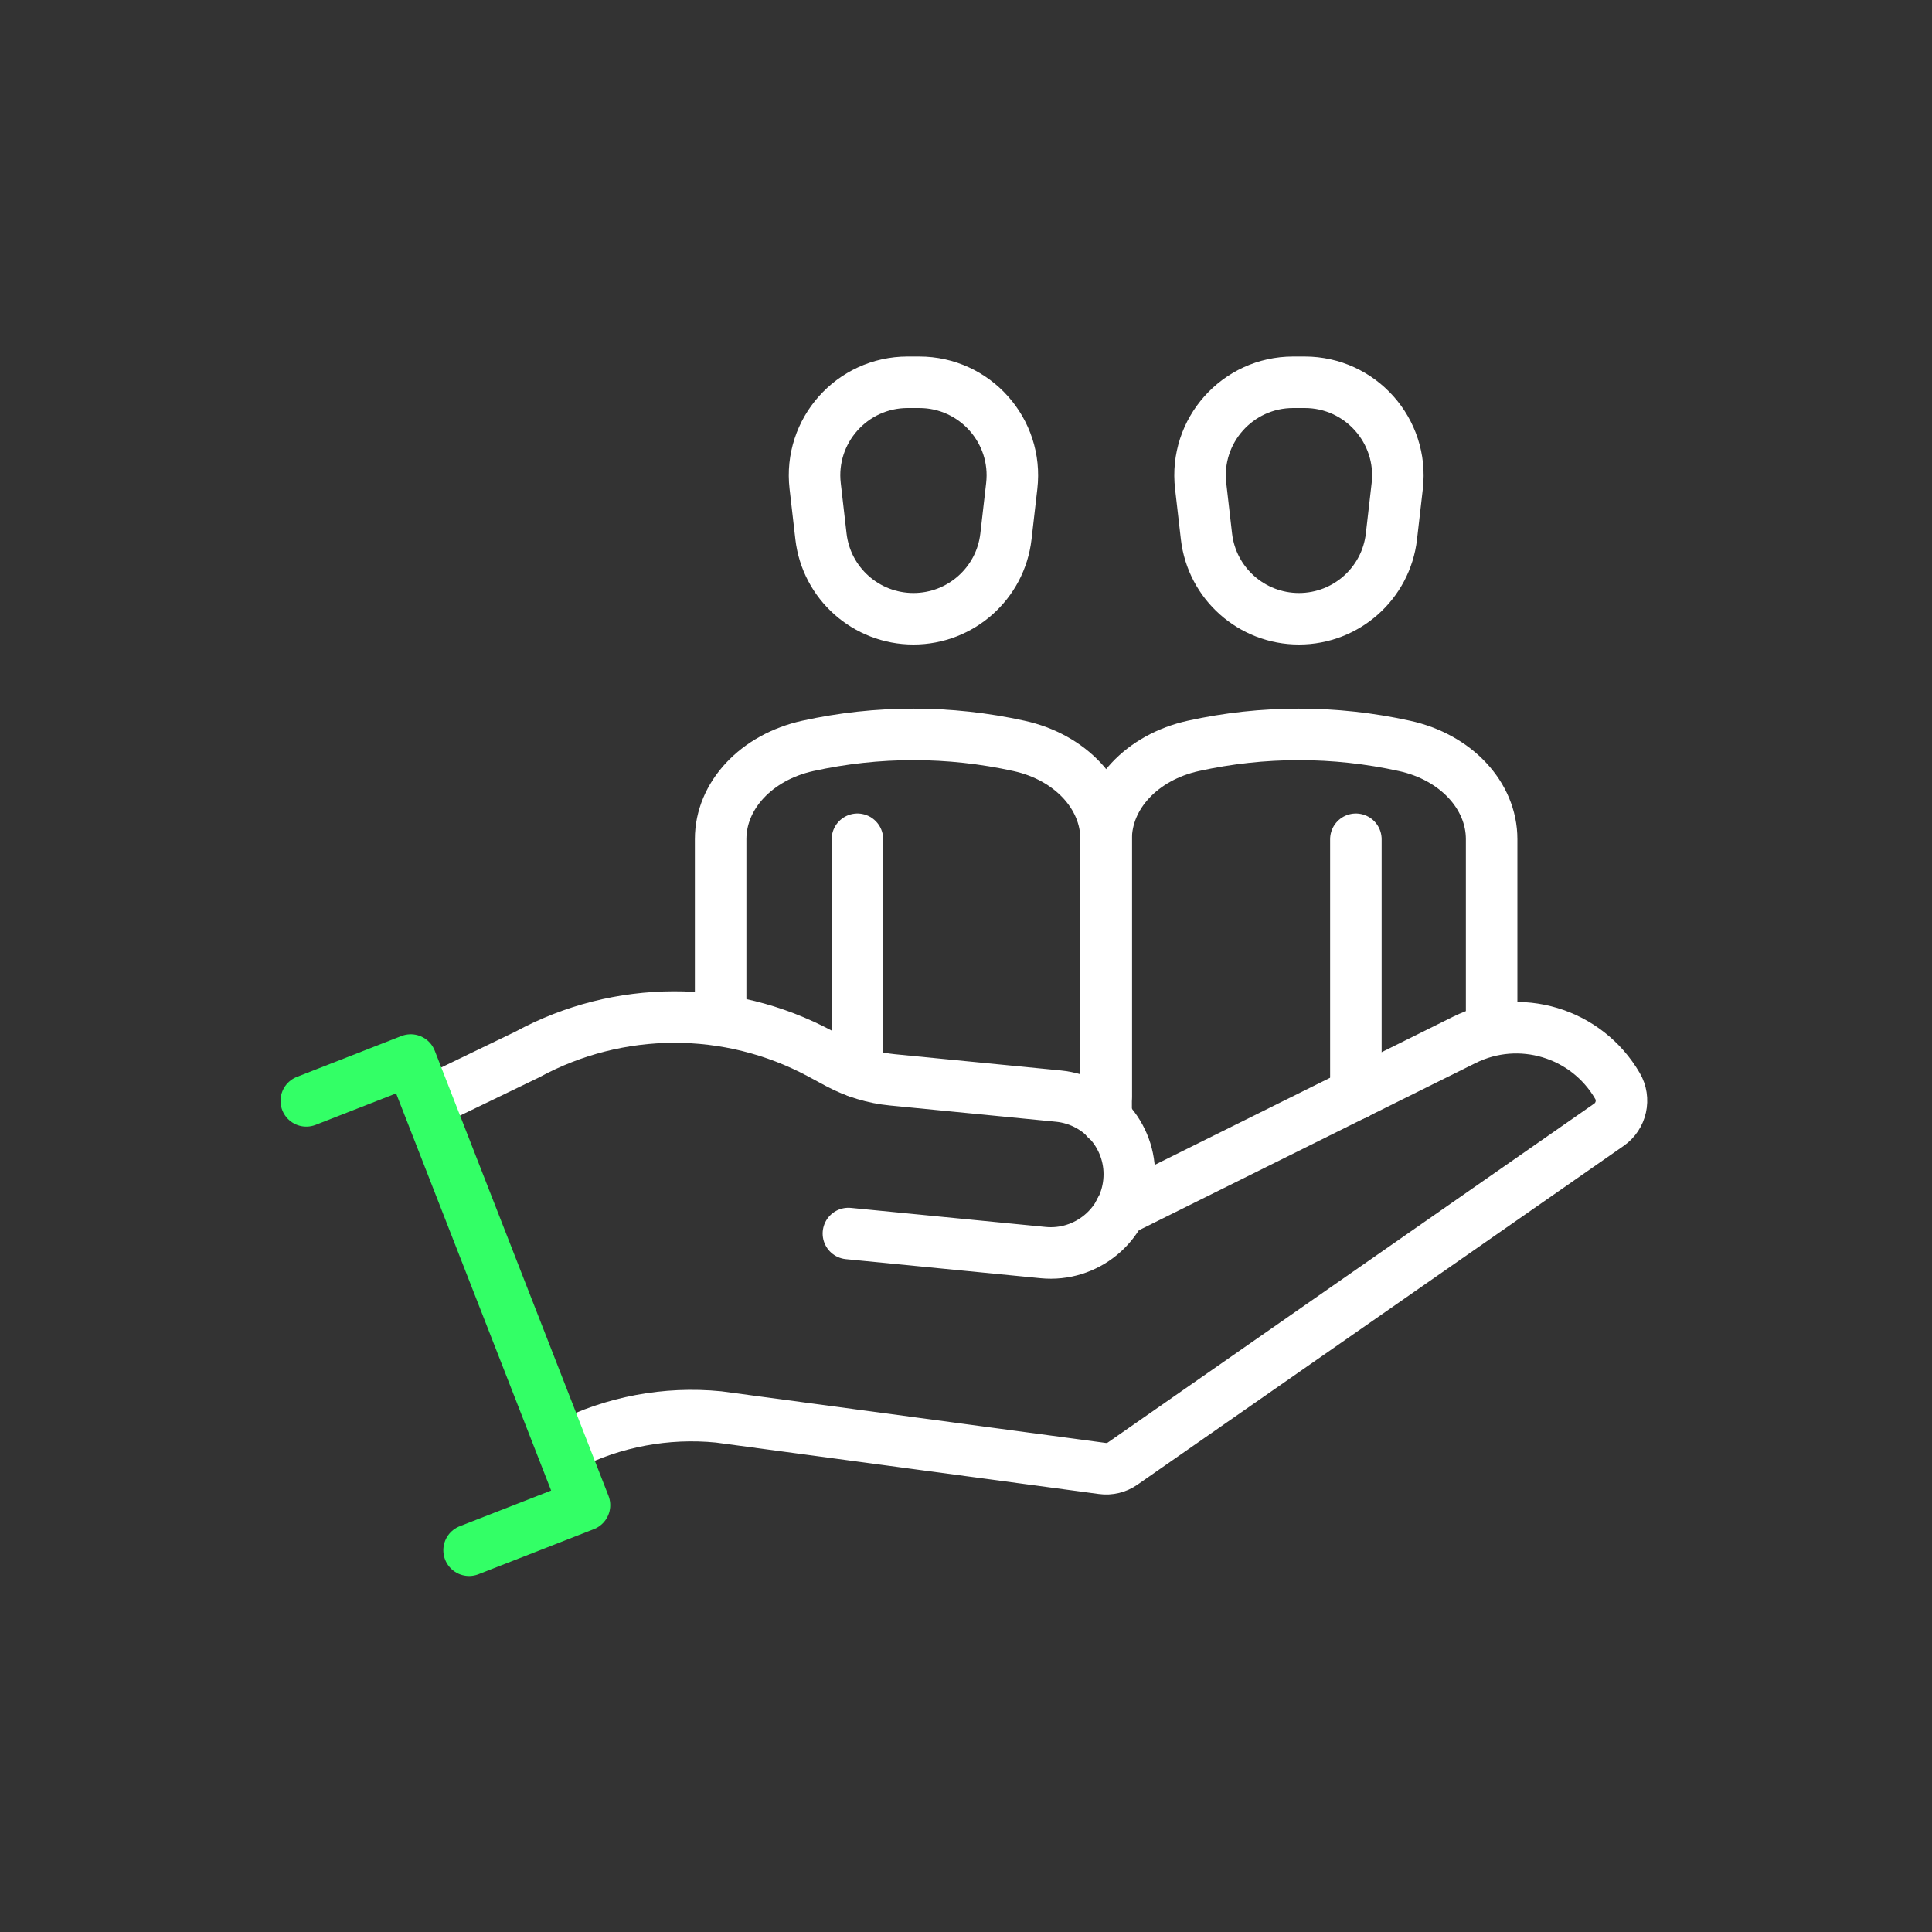 <?xml version="1.0" encoding="UTF-8"?>
<svg xmlns="http://www.w3.org/2000/svg" viewBox="0 0 150 150">
  <rect x="0" y="0" width="150" height="150" fill="#333333" stroke="none"/>
  <defs>
    <style>
      .cls-1, .cls-2, .cls-3 {
        fill: none;
      }

      .cls-2 {
        stroke: #fff;
      }

      .cls-2, .cls-3 {
        stroke-linecap: round;
        stroke-linejoin: round;
        stroke-width: 4px;
      }

      .cls-3 {
        stroke: #3f6;
      }
    </style>
  </defs>
  <g id="Bounding_Box">
    <rect class="cls-1" width="150" height="150"/>
    <rect class="cls-1" width="150" height="150"/>
  </g>
  <g id="Careers_Page">
    <g>
      <g>
        <g>
          <path class="cls-2" d="M44.01,112.21c3.63-1.83,7.72-2.6,11.78-2.2l29.78,4c.57.08,1.14-.06,1.61-.39l37.73-26.29c.98-.68,1.27-2,.67-3.02h0c-2.41-4.14-7.61-5.7-11.9-3.57l-26.72,13.27"/>
          <path class="cls-2" d="M65.87,95.77l15.11,1.48c3.35.33,6.34-2.12,6.67-5.48h0c.33-3.35-2.12-6.34-5.48-6.67l-12.87-1.26c-1.48-.14-2.91-.58-4.22-1.28l-1.41-.76c-7.1-3.81-15.65-3.78-22.73.07l-7.64,3.69"/>
          <polyline class="cls-3" points="23.78 85.47 31.89 82.3 45.38 116.86 36.42 120.36"/>
        </g>
        <path class="cls-2" d="M70.46,29.68h.91c4.32,0,7.68,3.77,7.18,8.06l-.45,3.91c-.42,3.64-3.51,6.39-7.18,6.39h0c-3.67,0-6.76-2.75-7.18-6.39l-.45-3.91c-.5-4.29,2.86-8.06,7.18-8.06Z"/>
        <path class="cls-2" d="M85.88,85.1h0v-19.95c0-3.39-2.78-6.37-6.77-7.24h0c-5.4-1.19-10.99-1.19-16.39,0h0c-3.99.88-6.77,3.85-6.77,7.24v13.75"/>
        <path class="cls-2" d="M100.39,29.68h.91c4.32,0,7.68,3.77,7.18,8.06l-.45,3.91c-.42,3.64-3.51,6.39-7.18,6.39h0c-3.67,0-6.76-2.75-7.18-6.39l-.45-3.91c-.5-4.29,2.86-8.06,7.18-8.06Z"/>
        <path class="cls-2" d="M115.81,79.93v-14.78c0-3.39-2.78-6.37-6.77-7.24h0c-5.4-1.19-10.99-1.19-16.39,0h0c-3.99.88-6.77,3.85-6.77,7.24v21.74"/>
      </g>
      <line class="cls-2" x1="105.27" y1="84.93" x2="105.27" y2="65.16"/>
      <line class="cls-2" x1="66.57" y1="83.22" x2="66.57" y2="65.16"/>
    </g>
  </g>
</svg>